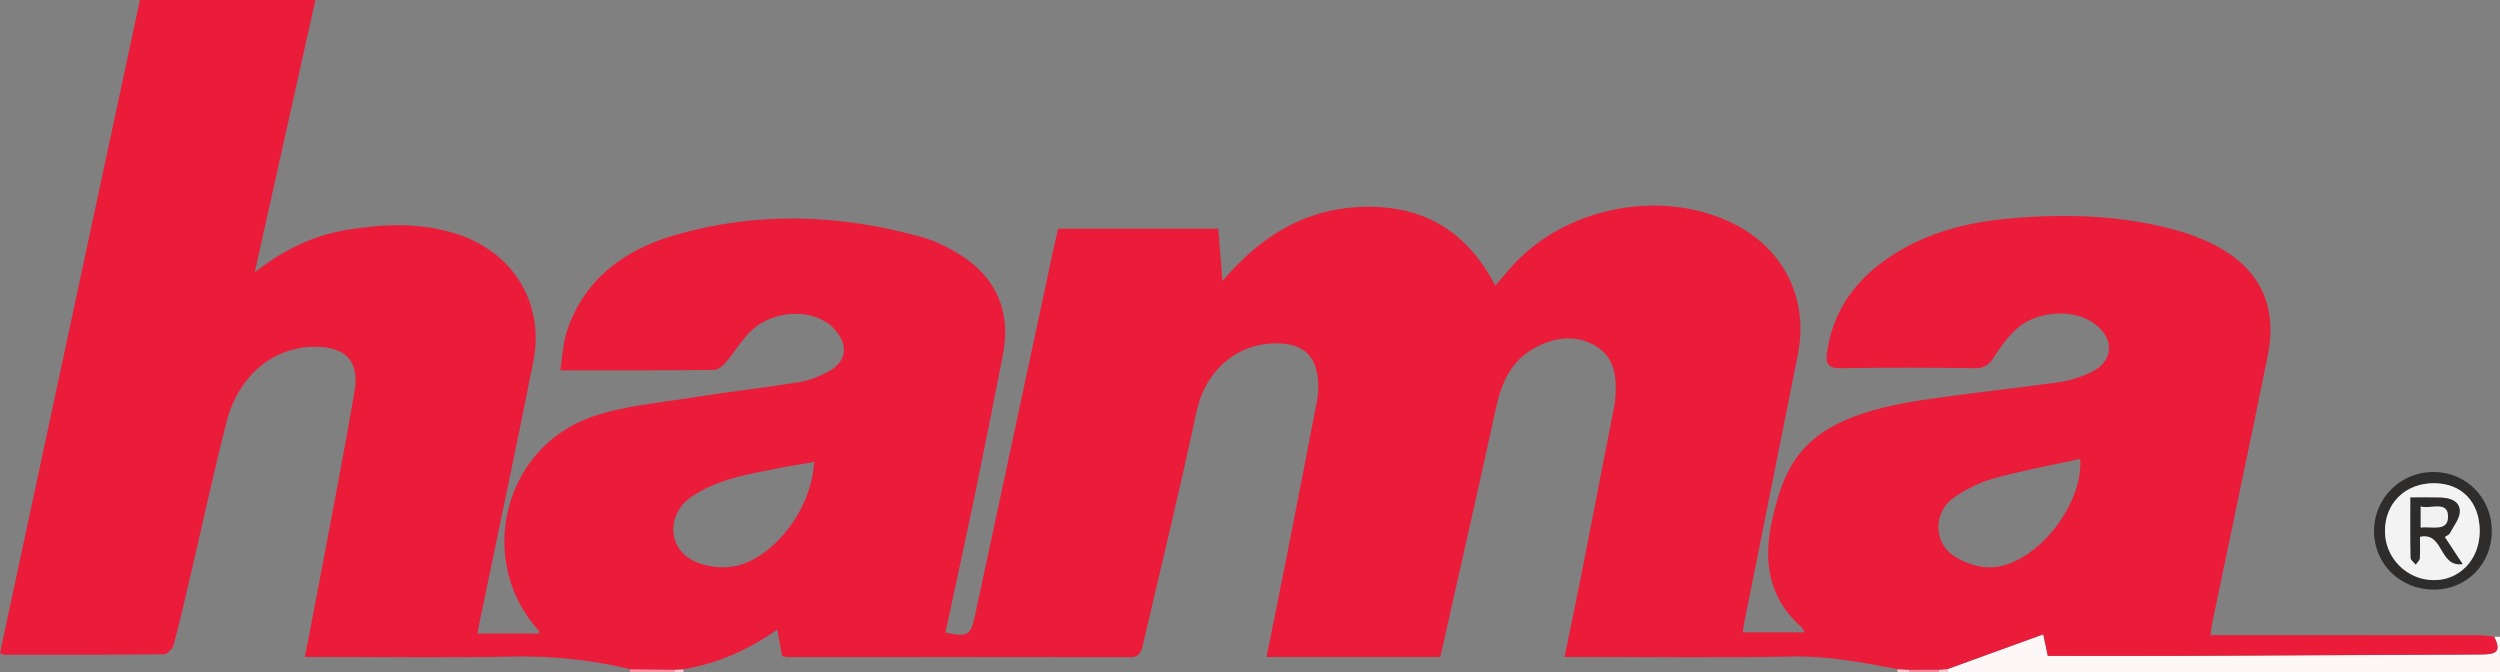 <svg xmlns="http://www.w3.org/2000/svg" version="1.1" viewBox="0 0 841.26 226.24"><rect x="0" y="0" width="841.26" height="226.24" fill="#808080" stroke="none"/><defs><style>.cls-1{fill:#f1f1f1}.cls-2{fill:#fac4ca}.cls-3{fill:#f9c6ce}.cls-4{fill:#f9c8cf}.cls-5{fill:#2e2b2b}.cls-6{fill:#fdf7f8}.cls-7{fill:#eb1b3a}.cls-8{fill:#f48898}.cls-9{fill:#2f2c2c}.cls-10{fill:#f3f3f3}.cls-11{fill:#f58c9b}</style></defs><g><g id="Laag_1"><g id="_x35_rjvCL.tif"><g><path d="M839.33 214.27c.64 0 1.29.01 1.93.02v11.95H655.48c-.02-.37-.03-.73-.05-1.1 10.66-3.87 21.33-7.74 32.17-11.67.35 1.67.95 4.49 1.53 7.26 14.12 0 27.9.04 41.68 0 34.76-.13 69.52-.3 104.29-.48 5.54-.03 6.46-1.38 4.23-5.97Z" class="cls-6"/><path d="M212.01 226.24c.02-.36.05-.71.07-1.07 4.99.06 9.97.11 14.96.17-.05.3-.07.6-.05.9h-14.98Z" class="cls-11"/><path d="M652.49 226.24h-9.99c0-.29-.03-.58-.06-.87l10.1-.03c-.05.3-.07.6-.05.9Z" class="cls-8"/><path d="M642.43 225.37c.04.29.06.58.06.87h-4c.01-.36.02-.72.04-1.08l3.9.21Z" class="cls-2"/><path d="M226.99 226.24c-.02-.3 0-.6.05-.9l2.92-.15c0 .35.02.7.02 1.05h-3Z" class="cls-3"/><path d="M652.49 226.24c-.02-.3 0-.6.05-.9.96-.07 1.93-.13 2.89-.2.02.37.03.73.05 1.1h-3Z" class="cls-4"/><path d="M655.43 225.14c-.96.07-1.93.13-2.89.2l-10.1.03-3.9-.21c-11.74-2.23-23.38-4.49-35.52-4.23-23.63.51-47.27.15-70.91.15h-5.65c1.93-9.42 3.84-18.41 5.62-27.41 3.72-18.86 7.36-37.74 11.04-56.61.13-.65.3-1.3.35-1.96.6-6.98.56-14.11-6.03-18.35-6.92-4.47-14.49-3.31-21.35.53-7.63 4.27-10.84 11.58-12.65 19.87-6.11 27.97-12.48 55.89-18.77 83.93h-58.48c2.38-11.88 4.75-23.51 7.05-35.16 3.36-17.07 6.7-34.15 9.98-51.23.37-1.93.43-3.97.34-5.94-.41-8.94-4.94-13.19-13.96-13.22-13.82-.04-24.13 9.57-27 23.1-5.6 26.41-12.06 52.64-18.14 78.95-.54 2.34-1.53 3.58-4.35 3.58-38.29-.08-76.57-.03-114.86-.03-.64 0-1.28-.2-2.05-.33-.52-2.82-1.01-5.55-1.64-8.96-9.74 6.9-20.15 11.44-31.6 13.36l-2.92.15c-4.99-.06-9.97-.11-14.96-.17-13.31-3.23-26.74-4.52-40.49-4.22-20.96.47-41.94.12-62.91.12h-6.09c2.1-10.9 4.13-21.26 6.07-31.62 3.6-19.22 7.36-38.42 10.63-57.69 1.73-10.19-2.82-15-13.14-15.07-14.02-.1-25.88 9.54-29.92 25.29-4.36 17.01-8.03 34.19-12.04 51.29-1.85 7.9-3.65 15.82-5.75 23.66-.35 1.31-2.1 3.2-3.22 3.21-17.97.21-35.95.17-53.92.16-.3 0-.6-.25-1.3-.55C15.67 146.64 31.35 73.44 47.09 0h59.05c-6.82 30.59-13.62 61.13-20.43 91.66 9.41-7.44 19.45-12.33 30.81-14.26 12.41-2.11 24.84-2.62 37.04 1.28 19.2 6.13 29.79 23.38 25.89 43.04-5.76 29.09-11.96 58.1-17.97 87.14-.27 1.29-.49 2.59-.81 4.32h20.73c0-.29.13-.7-.02-.86-21.27-23.32-12.29-61.47 17.7-72.02 10.81-3.8 22.69-4.72 34.14-6.57 11.81-1.91 23.72-3.2 35.53-5.1 3.38-.54 6.76-1.87 9.8-3.48 6.38-3.37 7.13-8.95 2.29-14.35-6.33-7.06-20.16-6.99-28.08.54-3.2 3.05-5.48 7.05-8.39 10.43-1.04 1.22-2.69 2.71-4.07 2.72-16.79.19-33.59.12-51.75.12.75-4.71.87-9.13 2.21-13.16 5.82-17.47 19.2-27.3 35.99-32.22 27.81-8.16 55.87-7.23 83.67.62 4.41 1.24 8.69 3.42 12.6 5.84 12.18 7.53 17.23 19.25 14.53 33.26-3.04 15.78-6.19 31.54-9.45 47.28-3.22 15.57-6.64 31.09-9.96 46.64 7.55 1.55 8.49 1.05 10-5.98 8.9-41.48 17.77-82.96 26.65-124.44.38-1.77.81-3.52 1.26-5.48h53.92c.44 5.59.87 11.08 1.38 17.62 12.83-15.16 27.89-24.46 47.47-24.99 20.18-.55 34.79 8.19 44.35 26.5 1.6-1.85 3.06-3.5 4.47-5.18 17.52-20.85 50.5-27.86 75.1-15.95 17.43 8.44 26 25.46 22.24 44.36-5.98 30.07-12.03 60.12-18.04 90.18-.19.96-.29 1.93-.48 3.26h20.87c-.54-.78-.85-1.46-1.36-1.92-10.89-9.77-12.67-22.11-9.71-35.52 4.78-21.65 12.16-34.85 50.2-40.64 15.45-2.35 31.01-3.91 46.48-6.09 3.57-.5 7.15-1.7 10.44-3.2 7.84-3.58 8.44-11.23 1.5-16.44-7.09-5.33-20.06-4.44-26.8 2.16-2.7 2.64-5.05 5.76-7.03 8.98-1.65 2.7-3.38 3.85-6.7 3.8-14.98-.21-29.96-.26-44.94.01-4.42.08-5.12-1.8-4.61-5.36 2.25-15.69 11.37-26.55 24.64-34.3 11.56-6.75 24.34-9.72 37.55-10.81 19.02-1.58 37.92-1 56.4 4.33 3.5 1.01 6.94 2.32 10.23 3.88 16.33 7.74 23.01 20.55 19.46 38.11-6.05 29.88-12.38 59.71-18.59 89.56-.26 1.26-.4 2.55-.68 4.4h6.18c27.96 0 55.93 0 83.89.02 1.8 0 3.61.33 5.41.5 2.22 4.59 1.31 5.94-4.23 5.97-34.76.18-69.52.34-104.29.48-13.78.05-27.57 0-41.68 0-.58-2.77-1.18-5.6-1.53-7.26-10.84 3.93-21.51 7.8-32.17 11.67Zm44.58-70.72c-9.97 2.19-19.62 3.93-29.01 6.55-4.85 1.36-9.66 3.73-13.75 6.67-6.7 4.83-6.65 14.97.27 19.48 3.65 2.38 8.69 4.05 12.97 3.78 14.53-.92 30.49-20.66 29.53-36.47Zm-426.1 1.05c-4.51.78-8.57 1.39-12.59 2.19-9.93 2-20.04 3.64-28.63 9.51-8.36 5.71-8.2 17.14.64 21.52 3.75 1.86 8.74 2.59 12.9 2 13.55-1.93 27.06-19.25 27.68-35.22Z" class="cls-7"/><path d="M838.5 178.71c0 11.08-8.42 19.64-19.38 19.7-11.31.06-20.17-8.48-20.25-19.53-.08-11.26 9.01-20.23 20.33-20.05 10.89.17 19.3 8.84 19.3 19.89Zm-4.07.09c.04-9.82-6.02-16.19-15.42-16.19-9.59 0-16.43 6.67-16.46 16.05-.03 9.04 7.28 16.45 16.33 16.55 8.82.1 15.51-6.96 15.55-16.41Z" class="cls-9"/><path d="M834.43 178.8c-.04 9.45-6.73 16.5-15.55 16.41-9.05-.1-16.36-7.51-16.33-16.55.03-9.38 6.87-16.05 16.46-16.05 9.4 0 15.46 6.37 15.42 16.19Zm-11.8 1.86c.67-.46 1.43-.69 1.69-1.19 1.28-2.42 3.36-4.91 3.38-7.39.03-3.55-3.32-4.55-6.52-4.64-3.26-.09-6.52-.02-10.06-.02 0 7.11-.06 13.69.08 20.27.02.77 1.11 1.51 1.7 2.27.47-.72 1.29-1.41 1.35-2.16.17-2.41.06-4.85.06-7.21 8.07-1.77 6.36 10.32 14.34 9.21l-6.03-9.15Z" class="cls-10"/><path d="m822.63 180.66 6.03 9.15c-7.98 1.11-6.27-10.98-14.34-9.21 0 2.36.11 4.79-.06 7.21-.05.75-.88 1.44-1.35 2.16-.59-.76-1.68-1.5-1.7-2.27-.14-6.58-.08-13.17-.08-20.27 3.54 0 6.8-.07 10.06.02 3.2.09 6.55 1.09 6.52 4.64-.02 2.48-2.11 4.96-3.38 7.39-.26.5-1.02.73-1.69 1.19Zm-8.05-10.2v7.06c3.73-.5 9.3 1.57 9.18-3.83-.12-5.23-5.62-2.36-9.18-3.23Z" class="cls-5"/><path d="M814.58 170.46c3.56.87 9.06-2 9.18 3.23.12 5.41-5.45 3.33-9.18 3.83v-7.06Z" class="cls-1"/></g></g></g></g></svg>